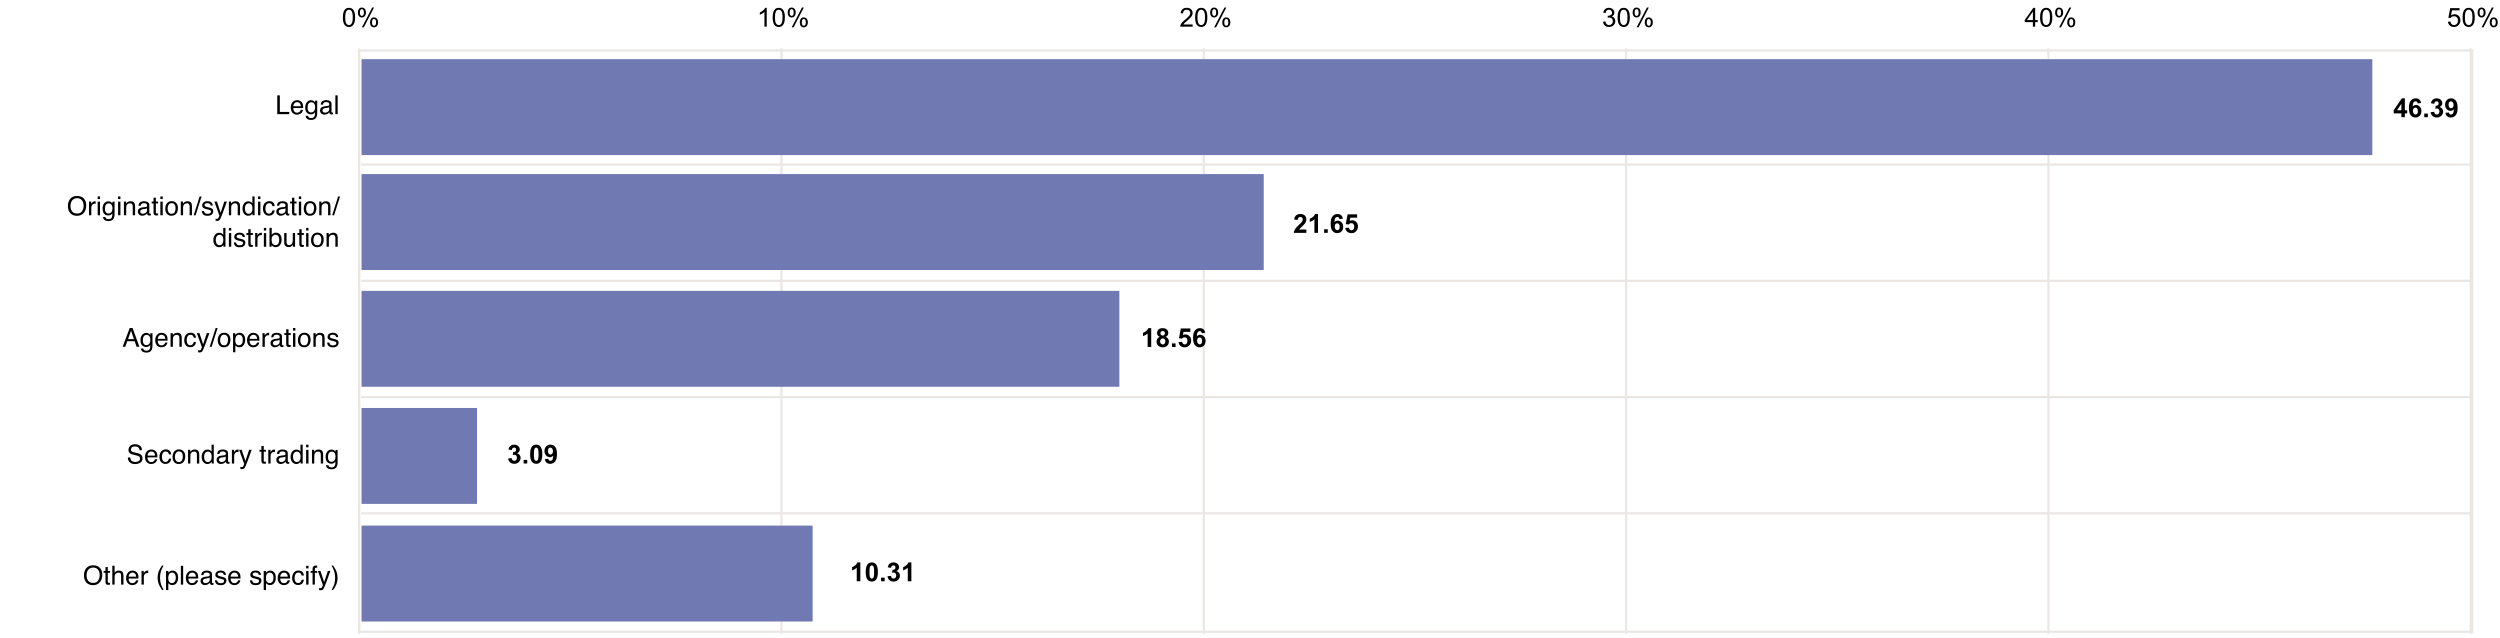 <svg enable-background="new 0 0 1144 292" viewBox="0 0 1144 292" xmlns="http://www.w3.org/2000/svg"><g fill="none" stroke="#eae6e4" stroke-miterlimit="10"><path d="m164.315 23.102h967v266h-967z"/><path d="m357.589 22.102v268"/><path d="m550.847 22.102v268"/><path d="m744.106 22.102v268"/><path d="m937.365 22.102v268"/><path d="m1130.624 22.102v268"/><path d="m164.33 22.102v268"/><path d="m165.315 75.302h965"/><path d="m165.315 128.502h965"/><path d="m165.315 181.702h965"/><path d="m165.315 234.902h965"/></g><path d="m165.436 186.692h52.84v43.886h-52.84z" fill="#7079b1"/><path d="m165.436 240.514h206.419v43.886h-206.419z" fill="#7079b1"/><path d="m165.436 133.101h346.784v43.886h-346.784z" fill="#7079b1"/><path d="m165.436 27.077h920.141v43.886h-920.141z" fill="#7079b1"/><path d="m165.436 79.663h412.839v43.886h-412.839z" fill="#7079b1"/><path d="m156.896 7.96c0-1.016.104-1.833.313-2.452s.52-1.097.932-1.433.931-.504 1.556-.504c.461 0 .865.093 1.213.278s.635.453.861.803.404.775.533 1.277.193 1.179.193 2.03c0 1.008-.104 1.821-.311 2.44s-.517 1.098-.929 1.436-.933.507-1.562.507c-.828 0-1.479-.297-1.951-.891-.566-.715-.85-1.879-.85-3.492zm1.084 0c0 1.41.165 2.349.495 2.815s.737.7 1.222.7.892-.234 1.222-.703.495-1.406.495-2.812c0-1.414-.165-2.354-.495-2.818s-.741-.697-1.233-.697c-.484 0-.871.205-1.16.615-.363.523-.545 1.49-.545 2.9z"/><path d="m163.769 5.669c0-.613.154-1.135.463-1.564s.756-.645 1.342-.645c.539 0 .985.192 1.339.577s.53.95.53 1.696c0 .727-.179 1.286-.536 1.679s-.798.589-1.321.589c-.52 0-.952-.193-1.298-.58s-.519-.971-.519-1.752zm1.834-1.482c-.262 0-.479.113-.653.34s-.261.643-.261 1.248c0 .551.088.938.264 1.163s.393.337.65.337c.266 0 .485-.113.659-.34s.261-.641.261-1.242c0-.555-.088-.944-.264-1.169s-.395-.337-.656-.337zm.006 8.326 4.699-9.053h.855l-4.682 9.053zm3.715-2.332c0-.617.154-1.14.463-1.567s.758-.642 1.348-.642c.539 0 .985.192 1.339.577s.53.95.53 1.696c0 .727-.179 1.286-.536 1.679s-.8.589-1.327.589c-.52 0-.952-.194-1.298-.583s-.519-.972-.519-1.749zm1.84-1.482c-.266 0-.485.113-.659.34s-.261.643-.261 1.248c0 .547.088.934.264 1.16s.393.34.65.34c.27 0 .491-.113.665-.34s.261-.641.261-1.242c0-.555-.088-.944-.264-1.169s-.395-.337-.656-.337z"/><path d="m350.857 12.196h-1.055v-6.721c-.254.242-.587.484-.999.727s-.782.424-1.11.545v-1.02c.59-.277 1.105-.613 1.547-1.008s.754-.777.938-1.148h.68z"/><path d="m353.559 7.96c0-1.016.104-1.833.313-2.452s.52-1.097.932-1.433.931-.504 1.556-.504c.461 0 .865.093 1.213.278s.635.453.861.803.404.775.533 1.277.193 1.179.193 2.03c0 1.008-.104 1.821-.311 2.44s-.517 1.098-.929 1.436-.933.507-1.562.507c-.828 0-1.479-.297-1.951-.891-.566-.715-.85-1.879-.85-3.492zm1.084 0c0 1.41.165 2.349.495 2.815s.737.7 1.222.7.892-.234 1.222-.703.495-1.406.495-2.812c0-1.414-.165-2.354-.495-2.818s-.741-.697-1.233-.697c-.484 0-.871.205-1.16.615-.363.523-.545 1.49-.545 2.9z"/><path d="m360.432 5.669c0-.613.154-1.135.463-1.564s.756-.645 1.342-.645c.539 0 .985.192 1.339.577s.53.95.53 1.696c0 .727-.179 1.286-.536 1.679s-.798.589-1.321.589c-.52 0-.952-.193-1.298-.58s-.519-.971-.519-1.752zm1.834-1.482c-.262 0-.479.113-.653.34s-.261.643-.261 1.248c0 .551.088.938.264 1.163s.393.337.65.337c.266 0 .485-.113.659-.34s.261-.641.261-1.242c0-.555-.088-.944-.264-1.169s-.395-.337-.656-.337zm.006 8.326 4.699-9.053h.855l-4.682 9.053zm3.715-2.332c0-.617.154-1.14.463-1.567s.758-.642 1.348-.642c.539 0 .985.192 1.339.577s.53.95.53 1.696c0 .727-.179 1.286-.536 1.679s-.8.589-1.327.589c-.52 0-.952-.194-1.298-.583s-.519-.972-.519-1.749zm1.84-1.482c-.266 0-.485.113-.659.34s-.261.643-.261 1.248c0 .547.088.934.264 1.16s.393.34.65.34c.27 0 .491-.113.665-.34s.261-.641.261-1.242c0-.555-.088-.944-.264-1.169s-.395-.337-.656-.337z"/><path d="m545.754 11.183v1.014h-5.678c-.008-.254.033-.498.123-.732.145-.387.376-.768.694-1.143s.778-.809 1.38-1.301c.934-.766 1.564-1.372 1.893-1.819s.492-.87.492-1.269c0-.418-.149-.771-.448-1.058s-.688-.431-1.169-.431c-.508 0-.914.152-1.219.457s-.459.727-.463 1.266l-1.084-.111c.074-.809.354-1.425.838-1.849s1.135-.636 1.951-.636c.824 0 1.477.229 1.957.686s.721 1.023.721 1.699c0 .344-.07.682-.211 1.014s-.374.682-.7 1.049-.868.871-1.626 1.512c-.633.531-1.039.892-1.219 1.081s-.328.38-.445.571h4.213z"/><path d="m546.885 7.96c0-1.016.104-1.833.313-2.452s.52-1.097.932-1.433.931-.504 1.556-.504c.461 0 .865.093 1.213.278s.635.453.861.803.404.775.533 1.277.193 1.179.193 2.03c0 1.008-.104 1.821-.311 2.44s-.517 1.098-.929 1.436-.933.507-1.562.507c-.828 0-1.479-.297-1.951-.891-.566-.715-.85-1.879-.85-3.492zm1.084 0c0 1.41.165 2.349.495 2.815s.737.7 1.222.7.892-.234 1.222-.703.495-1.406.495-2.812c0-1.414-.165-2.354-.495-2.818s-.741-.697-1.233-.697c-.484 0-.871.205-1.16.615-.363.523-.545 1.49-.545 2.9z"/><path d="m553.758 5.669c0-.613.154-1.135.463-1.564.309-.43.756-.645 1.342-.645.539 0 .985.192 1.339.577s.53.95.53 1.696c0 .727-.179 1.286-.536 1.679s-.798.589-1.321.589c-.52 0-.952-.193-1.298-.58-.346-.387-.519-.971-.519-1.752zm1.834-1.482c-.262 0-.479.113-.653.34s-.261.643-.261 1.248c0 .551.088.938.264 1.163s.393.337.65.337c.266 0 .485-.113.659-.34s.261-.641.261-1.242c0-.555-.088-.944-.264-1.169s-.395-.337-.656-.337zm.006 8.326 4.699-9.053h.855l-4.682 9.053zm3.715-2.332c0-.617.154-1.14.463-1.567s.758-.642 1.348-.642c.539 0 .985.192 1.339.577s.53.95.53 1.696c0 .727-.179 1.286-.536 1.679s-.8.589-1.327.589c-.52 0-.952-.194-1.298-.583s-.519-.972-.519-1.749zm1.84-1.482c-.266 0-.485.113-.659.34s-.261.643-.261 1.248c0 .547.088.934.264 1.16s.393.34.65.34c.27 0 .491-.113.665-.34s.261-.641.261-1.242c0-.555-.088-.944-.264-1.169s-.395-.337-.656-.337z"/><path d="m733.543 9.929 1.055-.141c.121.598.327 1.028.618 1.292s.646.396 1.063.396c.496 0 .915-.172 1.257-.516s.513-.77.513-1.277c0-.484-.158-.884-.475-1.198s-.719-.472-1.207-.472c-.199 0-.447.039-.744.117l.117-.926c.07.008.127.012.17.012.449 0 .854-.117 1.213-.352s.539-.596.539-1.084c0-.387-.131-.707-.393-.961s-.6-.381-1.014-.381c-.41 0-.752.129-1.025.387s-.449.645-.527 1.16l-1.055-.188c.129-.707.422-1.255.879-1.644s1.025-.583 1.705-.583c.469 0 .9.101 1.295.302s.696.476.905.823.313.717.313 1.107c0 .371-.1.709-.299 1.014s-.494.547-.885.727c.508.117.902.36 1.184.729s.422.831.422 1.386c0 .75-.273 1.386-.82 1.907s-1.238.782-2.074.782c-.754 0-1.38-.225-1.878-.674s-.782-1.031-.853-1.746z"/><path d="m740.211 7.96c0-1.016.104-1.833.313-2.452s.52-1.097.932-1.433.931-.504 1.556-.504c.461 0 .865.093 1.213.278s.635.453.861.803.404.775.533 1.277.193 1.179.193 2.03c0 1.008-.104 1.821-.311 2.44s-.517 1.098-.929 1.436-.933.507-1.562.507c-.828 0-1.479-.297-1.951-.891-.566-.715-.85-1.879-.85-3.492zm1.084 0c0 1.41.165 2.349.495 2.815s.737.7 1.222.7.892-.234 1.222-.703.495-1.406.495-2.812c0-1.414-.165-2.354-.495-2.818s-.741-.697-1.233-.697c-.484 0-.871.205-1.16.615-.363.523-.545 1.49-.545 2.9z"/><path d="m747.084 5.669c0-.613.154-1.135.463-1.564s.756-.645 1.342-.645c.539 0 .985.192 1.339.577s.53.95.53 1.696c0 .727-.179 1.286-.536 1.679s-.798.589-1.321.589c-.52 0-.952-.193-1.298-.58s-.519-.971-.519-1.752zm1.834-1.482c-.262 0-.479.113-.653.34s-.261.643-.261 1.248c0 .551.088.938.264 1.163s.393.337.65.337c.266 0 .485-.113.659-.34s.261-.641.261-1.242c0-.555-.088-.944-.264-1.169s-.395-.337-.656-.337zm.006 8.326 4.699-9.053h.855l-4.682 9.053zm3.715-2.332c0-.617.154-1.14.463-1.567s.758-.642 1.348-.642c.539 0 .985.192 1.339.577s.53.95.53 1.696c0 .727-.179 1.286-.536 1.679s-.8.589-1.327.589c-.52 0-.952-.194-1.298-.583s-.519-.972-.519-1.749zm1.84-1.482c-.266 0-.485.113-.659.34s-.261.643-.261 1.248c0 .547.088.934.264 1.16s.393.34.65.34c.27 0 .491-.113.665-.34s.261-.641.261-1.242c0-.555-.088-.944-.264-1.169s-.395-.337-.656-.337z"/><path d="m930.245 12.196v-2.057h-3.727v-.967l3.92-5.566h.861v5.566h1.16v.967h-1.16v2.057zm0-3.023v-3.873l-2.689 3.873z"/><path d="m933.538 7.96c0-1.016.104-1.833.313-2.452s.52-1.097.932-1.433.931-.504 1.556-.504c.461 0 .865.093 1.213.278s.635.453.861.803.404.775.533 1.277.193 1.179.193 2.03c0 1.008-.104 1.821-.311 2.44s-.517 1.098-.929 1.436-.933.507-1.562.507c-.828 0-1.479-.297-1.951-.891-.566-.715-.85-1.879-.85-3.492zm1.084 0c0 1.41.165 2.349.495 2.815s.737.7 1.222.7.892-.234 1.222-.703.495-1.406.495-2.812c0-1.414-.165-2.354-.495-2.818s-.741-.697-1.233-.697c-.484 0-.871.205-1.16.615-.363.523-.545 1.49-.545 2.9z"/><path d="m940.411 5.669c0-.613.154-1.135.463-1.564s.756-.645 1.342-.645c.539 0 .985.192 1.339.577s.53.95.53 1.696c0 .727-.179 1.286-.536 1.679s-.798.589-1.321.589c-.52 0-.952-.193-1.298-.58s-.519-.971-.519-1.752zm1.834-1.482c-.262 0-.479.113-.653.34s-.261.643-.261 1.248c0 .551.088.938.264 1.163s.393.337.65.337c.266 0 .485-.113.659-.34s.261-.641.261-1.242c0-.555-.088-.944-.264-1.169s-.395-.337-.656-.337zm.006 8.326 4.699-9.053h.855l-4.682 9.053zm3.715-2.332c0-.617.154-1.14.463-1.567s.758-.642 1.348-.642c.539 0 .985.192 1.339.577s.53.95.53 1.696c0 .727-.179 1.286-.536 1.679s-.8.589-1.327.589c-.52 0-.952-.194-1.298-.583s-.519-.972-.519-1.749zm1.84-1.482c-.266 0-.485.113-.659.34s-.261.643-.261 1.248c0 .547.088.934.264 1.16s.393.34.65.34c.27 0 .491-.113.665-.34s.261-.641.261-1.242c0-.555-.088-.944-.264-1.169s-.395-.337-.656-.337z"/><path d="m1120.189 9.946 1.107-.094c.082.539.272.944.571 1.216s.659.407 1.081.407c.508 0 .938-.191 1.289-.574s.527-.891.527-1.523c0-.602-.169-1.076-.507-1.424s-.78-.521-1.327-.521c-.34 0-.646.077-.92.231s-.488.354-.645.601l-.99-.129.832-4.412h4.271v1.008h-3.428l-.463 2.309c.516-.359 1.057-.539 1.623-.539.75 0 1.383.26 1.898.779s.773 1.188.773 2.004c0 .777-.227 1.449-.68 2.016-.551.695-1.303 1.043-2.256 1.043-.781 0-1.419-.219-1.913-.656s-.776-1.018-.847-1.74z"/><path d="m1126.863 7.96c0-1.016.104-1.833.313-2.452s.52-1.097.932-1.433.931-.504 1.556-.504c.461 0 .865.093 1.213.278s.635.453.861.803.404.775.533 1.277.193 1.179.193 2.03c0 1.008-.104 1.821-.311 2.44s-.517 1.098-.929 1.436-.933.507-1.562.507c-.828 0-1.479-.297-1.951-.891-.566-.715-.85-1.879-.85-3.492zm1.084 0c0 1.41.165 2.349.495 2.815s.737.7 1.222.7.892-.234 1.222-.703.495-1.406.495-2.812c0-1.414-.165-2.354-.495-2.818s-.741-.697-1.233-.697c-.484 0-.871.205-1.16.615-.363.523-.545 1.49-.545 2.9z"/><path d="m1133.736 5.669c0-.613.154-1.135.463-1.564s.756-.645 1.342-.645c.539 0 .985.192 1.339.577s.53.95.53 1.696c0 .727-.179 1.286-.536 1.679s-.798.589-1.321.589c-.52 0-.952-.193-1.298-.58s-.519-.971-.519-1.752zm1.834-1.482c-.262 0-.479.113-.653.34s-.261.643-.261 1.248c0 .551.088.938.264 1.163s.393.337.65.337c.266 0 .485-.113.659-.34s.261-.641.261-1.242c0-.555-.088-.944-.264-1.169s-.395-.337-.656-.337zm.006 8.326 4.699-9.053h.855l-4.682 9.053zm3.715-2.332c0-.617.154-1.14.463-1.567s.758-.642 1.348-.642c.539 0 .985.192 1.339.577s.53.95.53 1.696c0 .727-.179 1.286-.536 1.679s-.8.589-1.327.589c-.52 0-.952-.194-1.298-.583s-.519-.972-.519-1.749zm1.84-1.482c-.266 0-.485.113-.659.34s-.261.643-.261 1.248c0 .547.088.934.264 1.16s.393.34.65.34c.27 0 .491-.113.665-.34s.261-.641.261-1.242c0-.555-.088-.944-.264-1.169s-.395-.337-.656-.337z"/><path d="m232.529 209.812 1.594-.193c.051.406.188.717.41.932s.492.322.809.322c.34 0 .626-.129.858-.387s.349-.605.349-1.043c0-.414-.111-.742-.334-.984s-.494-.363-.814-.363c-.211 0-.463.041-.756.123l.182-1.342c.445.012.785-.085 1.02-.29s.352-.478.352-.817c0-.289-.086-.52-.258-.691s-.4-.258-.686-.258c-.281 0-.521.098-.721.293s-.32.48-.363.855l-1.518-.258c.105-.52.265-.935.478-1.245s.51-.555.891-.732.808-.267 1.28-.267c.809 0 1.457.258 1.945.773.402.422.604.898.604 1.43 0 .754-.412 1.355-1.236 1.805.492.105.886.342 1.181.709s.442.811.442 1.33c0 .754-.275 1.396-.826 1.928s-1.236.797-2.057.797c-.777 0-1.422-.224-1.934-.671s-.809-1.032-.891-1.755z"/><path d="m239.613 212.092v-1.646h1.646v1.646z"/><path d="m245.379 203.467c.832 0 1.482.297 1.951.891.559.703.838 1.869.838 3.498 0 1.625-.281 2.793-.844 3.504-.465.586-1.113.879-1.945.879-.836 0-1.51-.321-2.021-.964s-.768-1.788-.768-3.437c0-1.617.281-2.781.844-3.492.465-.586 1.113-.879 1.945-.879zm0 1.365c-.199 0-.377.063-.533.19s-.277.354-.363.683c-.113.426-.17 1.143-.17 2.15s.051 1.7.152 2.077.229.628.384.753.331.188.53.188.377-.063.533-.19.277-.354.363-.683c.113-.422.17-1.137.17-2.145s-.051-1.7-.152-2.077-.229-.629-.384-.756-.331-.19-.53-.19z"/><path d="m249.305 210.105 1.594-.176c.039.324.141.564.305.721s.381.234.65.234c.34 0 .629-.156.867-.469s.391-.961.457-1.945c-.414.48-.932.721-1.553.721-.676 0-1.259-.261-1.749-.782s-.735-1.2-.735-2.036c0-.871.259-1.573.776-2.106s1.177-.8 1.978-.8c.871 0 1.586.337 2.145 1.011s.838 1.782.838 3.325c0 1.57-.291 2.703-.873 3.398s-1.34 1.043-2.273 1.043c-.672 0-1.215-.179-1.629-.536s-.68-.892-.797-1.603zm3.727-3.598c0-.531-.122-.943-.366-1.236s-.526-.439-.847-.439c-.305 0-.558.12-.759.36s-.302.634-.302 1.181c0 .555.109.962.328 1.222s.492.39.82.39c.316 0 .583-.125.8-.375s.325-.617.325-1.102z"/><path d="m393.691 265.983h-1.646v-6.205c-.602.562-1.311.979-2.127 1.248v-1.494c.43-.141.896-.407 1.4-.8s.85-.851 1.037-1.374h1.336z"/><path d="m398.935 257.358c.832 0 1.482.297 1.951.891.559.703.838 1.869.838 3.498 0 1.625-.281 2.793-.844 3.504-.465.586-1.113.879-1.945.879-.836 0-1.51-.321-2.021-.964s-.768-1.788-.768-3.437c0-1.617.281-2.781.844-3.492.465-.586 1.113-.879 1.945-.879zm0 1.365c-.199 0-.377.063-.533.19s-.277.354-.363.683c-.113.426-.17 1.143-.17 2.15s.051 1.7.152 2.077.229.628.384.753.331.188.53.188.377-.063.533-.19.277-.354.363-.683c.113-.422.17-1.137.17-2.145s-.051-1.7-.152-2.077-.229-.629-.384-.756-.331-.19-.53-.19z"/><path d="m403.177 265.983v-1.646h1.646v1.646z"/><path d="m406.101 263.704 1.594-.193c.051.406.188.717.41.932s.492.322.809.322c.34 0 .626-.129.858-.387s.349-.605.349-1.043c0-.414-.111-.742-.334-.984s-.494-.363-.814-.363c-.211 0-.463.041-.756.123l.182-1.342c.445.012.785-.085 1.02-.29s.352-.478.352-.817c0-.289-.086-.52-.258-.691s-.4-.258-.686-.258c-.281 0-.521.098-.721.293s-.32.48-.363.855l-1.518-.258c.105-.52.265-.935.478-1.245s.51-.555.891-.732.808-.267 1.28-.267c.809 0 1.457.258 1.945.773.402.422.604.898.604 1.43 0 .754-.412 1.355-1.236 1.805.492.105.886.342 1.181.709s.442.811.442 1.33c0 .754-.275 1.396-.826 1.928s-1.236.797-2.057.797c-.777 0-1.422-.224-1.934-.671s-.809-1.032-.891-1.755z"/><path d="m417.046 265.983h-1.646v-6.205c-.602.562-1.311.979-2.127 1.248v-1.494c.43-.141.896-.407 1.4-.8s.85-.851 1.037-1.374h1.336z"/><path d="m526.801 158.787h-1.646v-6.205c-.602.562-1.311.979-2.127 1.248v-1.494c.43-.141.896-.407 1.4-.8s.85-.851 1.037-1.374h1.336z"/><path d="m530.674 154.152c-.426-.18-.735-.427-.929-.741s-.29-.659-.29-1.034c0-.641.224-1.17.671-1.588s1.083-.627 1.907-.627c.816 0 1.45.209 1.901.627s.677.947.677 1.588c0 .398-.104.753-.311 1.063s-.498.548-.873.712c.477.191.839.471 1.087.838s.372.791.372 1.271c0 .793-.253 1.438-.759 1.934s-1.179.744-2.019.744c-.781 0-1.432-.205-1.951-.615-.613-.484-.92-1.148-.92-1.992 0-.465.115-.892.346-1.28s.594-.688 1.09-.899zm.188 2.021c0 .453.116.807.349 1.061s.522.381.87.381c.34 0 .621-.122.844-.366s.334-.597.334-1.058c0-.402-.113-.726-.34-.97s-.514-.366-.861-.366c-.402 0-.702.139-.899.416s-.296.578-.296.902zm.152-3.68c0 .328.093.584.278.768s.433.275.741.275c.312 0 .562-.093.75-.278s.281-.442.281-.771c0-.309-.093-.556-.278-.741s-.431-.278-.735-.278c-.316 0-.568.094-.756.281s-.281.436-.281.744z"/><path d="m536.287 158.787v-1.646h1.646v1.646z"/><path d="m539.293 156.578 1.641-.17c.047.371.186.665.416.882s.496.325.797.325c.344 0 .635-.14.873-.419s.357-.7.357-1.263c0-.527-.118-.923-.354-1.187s-.544-.396-.923-.396c-.473 0-.896.209-1.271.627l-1.336-.193.844-4.471h4.354v1.541h-3.105l-.258 1.459c.367-.184.742-.275 1.125-.275.73 0 1.35.266 1.857.797s.762 1.221.762 2.068c0 .707-.205 1.338-.615 1.893-.559.758-1.334 1.137-2.326 1.137-.793 0-1.439-.213-1.939-.639s-.799-.998-.896-1.717z"/><path d="m551.521 152.301-1.594.176c-.039-.328-.141-.57-.305-.727s-.377-.234-.639-.234c-.348 0-.642.156-.882.469s-.392.963-.454 1.951c.41-.484.92-.727 1.529-.727.688 0 1.276.262 1.767.785s.735 1.199.735 2.027c0 .879-.258 1.584-.773 2.115s-1.178.797-1.986.797c-.867 0-1.58-.337-2.139-1.011s-.838-1.778-.838-3.313c0-1.574.291-2.709.873-3.404s1.338-1.043 2.268-1.043c.652 0 1.192.183 1.62.548s.7.896.817 1.591zm-3.732 3.592c0 .535.123.948.369 1.239s.527.437.844.437c.305 0 .559-.119.762-.357s.305-.629.305-1.172c0-.559-.109-.968-.328-1.228s-.492-.39-.82-.39c-.316 0-.584.124-.803.372s-.328.614-.328 1.099z"/><path d="m1098.867 53.625v-1.729h-3.516v-1.441l3.727-5.455h1.383v5.449h1.066v1.447h-1.066v1.729zm0-3.176v-2.936l-1.975 2.936z"/><path d="m1107.89 47.139-1.594.176c-.039-.328-.141-.57-.305-.727s-.377-.234-.639-.234c-.348 0-.642.156-.882.469s-.392.963-.454 1.951c.41-.484.92-.727 1.529-.727.688 0 1.276.262 1.767.785s.735 1.199.735 2.027c0 .879-.258 1.584-.773 2.115s-1.178.797-1.986.797c-.867 0-1.58-.337-2.139-1.011s-.838-1.778-.838-3.313c0-1.574.291-2.709.873-3.404s1.338-1.043 2.268-1.043c.652 0 1.192.183 1.62.548s.7.896.817 1.591zm-3.732 3.592c0 .535.123.948.369 1.239s.527.437.844.437c.305 0 .559-.119.762-.357s.305-.629.305-1.172c0-.559-.109-.968-.328-1.228s-.492-.39-.82-.39c-.316 0-.584.124-.803.372s-.328.614-.328 1.099z"/><path d="m1109.337 53.625v-1.646h1.646v1.646z"/><path d="m1112.261 51.346 1.594-.193c.051.406.188.717.41.932s.492.322.809.322c.34 0 .626-.129.858-.387s.349-.605.349-1.043c0-.414-.111-.742-.334-.984s-.494-.363-.814-.363c-.211 0-.463.041-.756.123l.182-1.342c.445.012.785-.085 1.02-.29s.352-.478.352-.817c0-.289-.086-.52-.258-.691s-.4-.258-.686-.258c-.281 0-.521.098-.721.293s-.32.48-.363.855l-1.518-.258c.105-.52.265-.935.478-1.245s.51-.555.891-.732.808-.267 1.28-.267c.809 0 1.457.258 1.945.773.402.422.604.898.604 1.43 0 .754-.412 1.355-1.236 1.805.492.105.886.342 1.181.709s.442.811.442 1.33c0 .754-.275 1.396-.826 1.928s-1.236.797-2.057.797c-.777 0-1.422-.224-1.934-.671s-.809-1.032-.891-1.755z"/><path d="m1119.029 51.639 1.594-.176c.039.324.141.564.305.721s.381.234.65.234c.34 0 .629-.156.867-.469s.391-.961.457-1.945c-.414.48-.932.721-1.553.721-.676 0-1.259-.261-1.749-.782s-.735-1.2-.735-2.036c0-.871.259-1.573.776-2.106s1.177-.8 1.978-.8c.871 0 1.586.337 2.145 1.011s.838 1.782.838 3.325c0 1.57-.291 2.703-.873 3.398s-1.34 1.043-2.273 1.043c-.672 0-1.215-.179-1.629-.536s-.68-.892-.797-1.603zm3.727-3.598c0-.531-.122-.943-.366-1.236s-.526-.439-.847-.439c-.305 0-.558.12-.759.36s-.302.634-.302 1.181c0 .555.109.962.328 1.222s.492.39.82.39c.316 0 .583-.125.8-.375s.325-.617.325-1.102z"/><path d="m597.794 105.021v1.529h-5.771c.062-.578.25-1.126.562-1.644s.93-1.204 1.852-2.06c.742-.691 1.197-1.16 1.365-1.406.227-.34.34-.676.34-1.008 0-.367-.099-.649-.296-.847s-.47-.296-.817-.296c-.344 0-.617.104-.82.311s-.32.551-.352 1.031l-1.641-.164c.098-.906.404-1.557.92-1.951s1.16-.592 1.934-.592c.848 0 1.514.229 1.998.686s.727 1.025.727 1.705c0 .387-.069.755-.208 1.104s-.358.716-.659 1.099c-.199.254-.559.619-1.078 1.096s-.849.793-.987.949-.251.309-.337.457z"/><path d="m603.121 106.55h-1.646v-6.205c-.602.562-1.311.979-2.127 1.248v-1.494c.43-.141.896-.407 1.4-.8s.85-.851 1.037-1.374h1.336z"/><path d="m605.933 106.55v-1.646h1.646v1.646z"/><path d="m614.494 100.063-1.594.176c-.039-.328-.141-.57-.305-.727s-.377-.234-.639-.234c-.348 0-.642.156-.882.469s-.392.963-.454 1.951c.41-.484.92-.727 1.529-.727.688 0 1.276.262 1.767.785s.735 1.199.735 2.027c0 .879-.258 1.584-.773 2.115s-1.178.797-1.986.797c-.867 0-1.58-.337-2.139-1.011s-.838-1.778-.838-3.313c0-1.574.291-2.709.873-3.404s1.338-1.043 2.268-1.043c.652 0 1.192.183 1.62.548s.7.896.817 1.591zm-3.732 3.592c0 .535.123.948.369 1.239s.527.437.844.437c.305 0 .559-.119.762-.357s.305-.629.305-1.172c0-.559-.109-.968-.328-1.228s-.492-.39-.82-.39c-.316 0-.584.124-.803.372s-.328.614-.328 1.099z"/><path d="m615.613 104.341 1.641-.17c.047.371.186.665.416.882s.496.325.797.325c.344 0 .635-.14.873-.419s.357-.7.357-1.263c0-.527-.118-.923-.354-1.187s-.544-.396-.923-.396c-.473 0-.896.209-1.271.627l-1.336-.193.844-4.471h4.354v1.541h-3.105l-.258 1.459c.367-.184.742-.275 1.125-.275.73 0 1.35.266 1.857.797s.762 1.221.762 2.068c0 .707-.205 1.338-.615 1.893-.559.758-1.334 1.137-2.326 1.137-.793 0-1.439-.213-1.939-.639s-.799-.998-.896-1.717z"/><path d="m126.88 43.635h1.166v7.582h4.318v1.025h-5.484v-8.607z"/><path d="m137.289 46.14c.416.209.732.479.949.812.21.316.35.686.419 1.107.062.289.093.75.093 1.383h-4.564c.02.639.168 1.151.448 1.537.279.386.711.579 1.296.579.546 0 .982-.183 1.308-.547.182-.212.311-.457.387-.736h1.037c-.027.23-.118.487-.272.771s-.327.515-.517.694c-.318.312-.711.523-1.18.633-.252.062-.537.094-.855.094-.776 0-1.434-.284-1.974-.853-.54-.568-.81-1.364-.81-2.388 0-1.008.271-1.826.815-2.455.543-.629 1.254-.943 2.131-.943.442 0.0.872.104 1.287.313zm.378 2.464c-.042-.457-.142-.822-.296-1.096-.287-.508-.765-.762-1.435-.762-.48 0-.883.175-1.208.524s-.498.794-.517 1.333z"/><path d="m143.576 46.219c.198.137.401.336.607.598v-.791h.973v5.707c0 .797-.117 1.426-.351 1.887-.436.852-1.259 1.277-2.47 1.277-.674 0-1.24-.151-1.7-.454s-.716-.776-.771-1.421h1.072c.05.281.151.498.303.65.237.234.61.352 1.119.352.804 0 1.331-.285 1.579-.855.148-.336.216-.936.204-1.799-.21.32-.463.559-.759.715-.295.156-.687.234-1.173.234-.677 0-1.27-.241-1.777-.724s-.762-1.28-.762-2.394c0-1.051.256-1.871.768-2.461s1.129-.885 1.853-.885c.49-0.0.918.121 1.284.363zm.129 1.131c-.319-.375-.725-.562-1.218-.562-.739 0-1.244.348-1.516 1.043-.144.371-.216.857-.216 1.459 0 .707.143 1.245.429 1.614.285.369.669.554 1.151.554.753 0 1.284-.342 1.591-1.025.171-.387.256-.838.256-1.354-0-.777-.159-1.354-.478-1.729z"/><path d="m150.124 48.445c.242-.031.404-.132.486-.304.047-.094.07-.229.07-.406 0-.361-.128-.623-.383-.785-.255-.163-.621-.244-1.097-.244-.55 0-.939.149-1.169.447-.129.165-.212.411-.251.736h-.984c.02-.775.27-1.315.752-1.619.482-.304 1.041-.456 1.677-.456.737 0 1.336.141 1.797.422.457.281.685.719.685 1.312v3.616c0 .109.022.197.067.263.045.066.14.1.284.1.047 0 .1-.003.158-.009s.121-.015.188-.026v.779c-.164.047-.289.076-.375.088s-.203.018-.352.018c-.363 0-.627-.129-.791-.387-.086-.137-.146-.33-.182-.58-.215.281-.523.525-.926.732s-.846.311-1.33.311c-.582 0-1.058-.177-1.427-.53s-.554-.795-.554-1.325c0-.582.182-1.032.545-1.352s.84-.517 1.43-.591zm-2.221 2.849c.223.176.486.263.791.263.371 0 .73-.086 1.078-.257.586-.285.879-.751.879-1.398v-.848c-.129.083-.294.151-.497.206-.203.055-.401.094-.597.117l-.637.082c-.382.051-.669.13-.862.24-.326.183-.489.476-.489.877 0.0.304.111.543.334.719z"/><path d="m153.464 43.635h1.055v8.607h-1.055z"/><path d="m38.597 91.129c.57.762.855 1.736.855 2.924 0 1.285-.326 2.354-.979 3.205-.766 1-1.857 1.5-3.275 1.5-1.324 0-2.365-.438-3.123-1.312-.676-.844-1.014-1.91-1.014-3.199 0-1.164.289-2.16.867-2.988.742-1.062 1.84-1.594 3.293-1.594 1.52 0 2.645.488 3.375 1.465zm-1.028 5.486c.459-.737.688-1.584.688-2.542 0-1.013-.265-1.828-.794-2.445s-1.253-.927-2.171-.927c-.891 0-1.617.306-2.18.918s-.844 1.514-.844 2.706c0 .954.241 1.758.724 2.413.482.655 1.265.982 2.347.982 1.027-0 1.771-.368 2.229-1.105z"/><path d="m40.729 92.231h1.002v1.084c.082-.211.283-.468.604-.771s.689-.454 1.107-.454c.02 0 .053.002.1.006s.127.012.24.023v1.113c-.062-.012-.12-.02-.173-.023s-.11-.006-.173-.006c-.531 0-.939.171-1.225.513s-.428.735-.428 1.181v3.609h-1.055v-6.275z"/><path d="m44.696 89.899h1.072v1.195h-1.072zm0 2.361h1.072v6.246h-1.072z"/><path d="m50.851 92.483c.198.137.401.336.607.598v-.791h.973v5.707c0 .797-.117 1.426-.351 1.887-.436.852-1.259 1.277-2.47 1.277-.674 0-1.24-.151-1.7-.454s-.716-.776-.771-1.421h1.072c.05.281.151.498.303.65.237.234.61.352 1.119.352.804 0 1.331-.285 1.579-.855.148-.336.216-.936.204-1.799-.21.32-.463.559-.759.715-.295.156-.687.234-1.173.234-.677 0-1.27-.241-1.777-.724s-.762-1.28-.762-2.394c0-1.051.256-1.871.768-2.461s1.129-.885 1.853-.885c.49-0.0.918.121 1.284.363zm.129 1.131c-.319-.375-.725-.562-1.218-.562-.739 0-1.244.348-1.516 1.043-.144.371-.216.857-.216 1.459 0 .707.143 1.245.429 1.614.285.369.669.554 1.151.554.753 0 1.284-.342 1.591-1.025.171-.387.256-.838.256-1.354-0-.777-.159-1.354-.478-1.729z"/><path d="m54.036 89.899h1.072v1.195h-1.072zm0 2.361h1.072v6.246h-1.072z"/><path d="m56.702 92.231h1.002v.891c.297-.367.611-.631.943-.791s.701-.24 1.107-.24c.891 0 1.492.311 1.805.932.172.34.258.826.258 1.459v4.025h-1.072v-3.955c0-.383-.057-.691-.17-.926-.188-.391-.527-.586-1.02-.586-.25 0-.455.025-.615.076-.289.086-.543.258-.762.516-.176.207-.29.421-.343.642s-.079.536-.079.946v3.287h-1.055z"/><path d="m66.739 94.708c.242-.031.404-.132.486-.304.047-.094.07-.229.07-.406 0-.361-.128-.623-.383-.785-.255-.163-.621-.244-1.097-.244-.55 0-.939.149-1.169.447-.129.165-.212.411-.251.736h-.984c.02-.775.27-1.315.752-1.619.482-.304 1.041-.456 1.677-.456.737 0 1.336.141 1.797.422.457.281.685.719.685 1.312v3.616c0 .109.022.197.067.263.045.066.14.1.284.1.047 0 .1-.003.158-.009s.121-.015.188-.026v.779c-.164.047-.289.076-.375.088s-.203.018-.352.018c-.363 0-.627-.129-.791-.387-.086-.137-.146-.33-.182-.58-.215.281-.523.525-.926.732s-.846.311-1.33.311c-.582 0-1.058-.177-1.427-.53s-.554-.795-.554-1.325c0-.582.182-1.032.545-1.352s.84-.517 1.43-.591zm-2.221 2.849c.223.176.486.263.791.263.371 0 .73-.086 1.078-.257.586-.285.879-.751.879-1.398v-.848c-.129.083-.294.151-.497.206-.203.055-.401.094-.597.117l-.637.082c-.382.051-.669.13-.862.24-.326.183-.489.476-.489.877 0 .304.111.543.334.719z"/><path d="m70.261 90.479h1.066v1.752h1.002v.861h-1.002v4.096c0 .219.074.365.223.439.082.043.219.064.41.064.051 0 .105-.001.164-.004s.127-.009.205-.02v.838c-.121.035-.247.061-.378.076s-.272.023-.425.023c-.492 0-.826-.126-1.002-.378s-.264-.579-.264-.981v-4.154h-.85v-.861h.85v-1.752z"/><path d="m73.384 89.899h1.072v1.195h-1.072zm0 2.361h1.072v6.246h-1.072z"/><path d="m80.597 92.857c.555.539.832 1.331.832 2.376 0 1.011-.245 1.846-.733 2.506-.488.66-1.247.989-2.274.989-.857 0-1.538-.292-2.042-.875s-.756-1.367-.756-2.351c0-1.054.266-1.893.797-2.518.532-.624 1.245-.937 2.141-.937.803-0 1.482.27 2.037.808zm-.655 4.17c.257-.529.385-1.117.385-1.765 0-.585-.093-1.061-.278-1.428-.293-.578-.799-.866-1.518-.866-.638 0-1.101.246-1.391.737s-.435 1.085-.435 1.779c0 .667.145 1.223.435 1.668s.749.667 1.379.667c.691-0 1.166-.264 1.422-.793z"/><path d="m82.724 92.231h1.002v.891c.297-.367.611-.631.943-.791s.701-.24 1.107-.24c.891 0 1.492.311 1.805.932.172.34.258.826.258 1.459v4.025h-1.072v-3.955c0-.383-.057-.691-.17-.926-.188-.391-.527-.586-1.02-.586-.25 0-.455.025-.615.076-.289.086-.543.258-.762.516-.176.207-.29.421-.343.642s-.079.536-.079.946v3.287h-1.055z"/><path d="m91.357 89.899h.891l-2.73 8.607h-.891z"/><path d="m93.358 96.538c.032.352.122.621.269.809.271.34.742.51 1.412.51.398 0 .749-.085 1.052-.255s.455-.433.455-.788c0-.27-.121-.475-.363-.615-.155-.086-.46-.186-.917-.299l-.852-.211c-.544-.133-.945-.281-1.203-.445-.46-.285-.691-.68-.691-1.184 0-.594.217-1.074.65-1.441.433-.367 1.016-.551 1.749-.551.958 0 1.649.277 2.072.832.265.352.394.73.386 1.137h-.996c-.02-.237-.106-.453-.258-.647-.248-.275-.678-.414-1.29-.414-.408 0-.717.076-.927.228s-.315.353-.315.602c0 .272.138.49.414.654.159.097.394.183.704.257l.71.17c.772.184 1.29.361 1.552.533.41.27.615.693.615 1.271 0 .559-.215 1.041-.644 1.447-.429.406-1.083.609-1.961.609-.945 0-1.614-.212-2.008-.636s-.604-.948-.632-1.573h1.014z"/><path d="m102.654 92.231h1.166c-.148.402-.479 1.321-.99 2.755-.383 1.079-.703 1.958-.961 2.638-.609 1.601-1.038 2.576-1.288 2.928-.25.351-.679.527-1.288.527-.148 0-.263-.006-.343-.018-.08-.012-.178-.033-.295-.064v-.961c.183.051.316.082.397.094.082.012.154.018.217.018.195 0 .338-.032.43-.097.092-.064.169-.143.231-.237.019-.031.089-.191.21-.479.121-.289.208-.503.263-.643l-2.32-6.46h1.195l1.682 5.112z"/><path d="m104.731 92.231h1.002v.891c.297-.367.611-.631.943-.791s.701-.24 1.107-.24c.891 0 1.492.311 1.805.932.172.34.258.826.258 1.459v4.025h-1.072v-3.955c0-.383-.057-.691-.17-.926-.188-.391-.527-.586-1.02-.586-.25 0-.455.025-.615.076-.289.086-.543.258-.762.516-.176.207-.29.421-.343.642s-.079.536-.079.946v3.287h-1.055z"/><path d="m114.853 92.424c.187.117.399.322.636.615v-3.17h1.014v8.637h-.949v-.873c-.245.387-.535.666-.87.838-.335.172-.718.258-1.15.258-.697 0-1.3-.294-1.81-.882s-.765-1.37-.765-2.347c0-.914.232-1.706.697-2.376.465-.67 1.129-1.005 1.994-1.005.479 0 .879.102 1.202.305zm-2.354 4.705c.284.453.738.68 1.364.68.486 0 .885-.21 1.198-.63s.469-1.022.469-1.808c0-.793-.161-1.38-.484-1.761s-.721-.571-1.195-.571c-.528 0-.957.203-1.285.609-.329.406-.493 1.004-.493 1.793 0 .672.142 1.234.426 1.688z"/><path d="m118.079 89.899h1.072v1.195h-1.072zm0 2.361h1.072v6.246h-1.072z"/><path d="m124.891 92.565c.443.344.71.936.8 1.775h-1.025c-.062-.387-.205-.708-.428-.964s-.58-.384-1.072-.384c-.672 0-1.152.328-1.441.983-.188.425-.281.95-.281 1.574 0 .628.133 1.157.398 1.586s.684.644 1.254.644c.438 0 .784-.133 1.04-.4s.433-.631.53-1.094h1.025c-.117.832-.41 1.44-.879 1.825s-1.068.577-1.799.577c-.82 0-1.475-.3-1.963-.899s-.732-1.349-.732-2.247c0-1.102.268-1.959.803-2.572s1.217-.92 2.045-.92c.707 0 1.282.172 1.726.516z"/><path d="m130.108 94.708c.242-.031.404-.132.486-.304.047-.094.07-.229.07-.406 0-.361-.128-.623-.383-.785-.255-.163-.621-.244-1.097-.244-.55 0-.939.149-1.169.447-.129.165-.212.411-.251.736h-.984c.02-.775.27-1.315.752-1.619.482-.304 1.041-.456 1.677-.456.737 0 1.336.141 1.797.422.457.281.685.719.685 1.312v3.616c0 .109.022.197.067.263.045.066.14.1.284.1.047 0 .1-.003.158-.009s.121-.015.188-.026v.779c-.164.047-.289.076-.375.088s-.203.018-.352.018c-.363 0-.627-.129-.791-.387-.086-.137-.146-.33-.182-.58-.215.281-.523.525-.926.732s-.846.311-1.33.311c-.582 0-1.058-.177-1.427-.53s-.554-.795-.554-1.325c0-.582.182-1.032.545-1.352s.84-.517 1.43-.591zm-2.221 2.849c.223.176.486.263.791.263.371 0 .73-.086 1.078-.257.586-.285.879-.751.879-1.398v-.848c-.129.083-.294.151-.497.206-.203.055-.401.094-.597.117l-.637.082c-.382.051-.669.13-.862.24-.326.183-.489.476-.489.877-0.0.304.111.543.334.719z"/><path d="m133.63 90.479h1.066v1.752h1.002v.861h-1.002v4.096c0 .219.074.365.223.439.082.043.219.064.41.064.051 0 .105-.001.164-.004s.127-.009.205-.02v.838c-.121.035-.247.061-.378.076s-.272.023-.425.023c-.492 0-.826-.126-1.002-.378s-.264-.579-.264-.981v-4.154h-.85v-.861h.85v-1.752z"/><path d="m136.753 89.899h1.072v1.195h-1.072zm0 2.361h1.072v6.246h-1.072z"/><path d="m143.966 92.857c.555.539.832 1.331.832 2.376 0 1.011-.245 1.846-.733 2.506-.488.66-1.247.989-2.274.989-.857 0-1.538-.292-2.042-.875s-.756-1.367-.756-2.351c0-1.054.266-1.893.797-2.518.532-.624 1.245-.937 2.141-.937.803-0 1.482.27 2.037.808zm-.655 4.17c.257-.529.385-1.117.385-1.765 0-.585-.093-1.061-.278-1.428-.293-.578-.799-.866-1.518-.866-.638 0-1.101.246-1.391.737s-.435 1.085-.435 1.779c0 .667.145 1.223.435 1.668s.749.667 1.379.667c.691-0 1.166-.264 1.422-.793z"/><path d="m146.093 92.231h1.002v.891c.297-.367.611-.631.943-.791s.701-.24 1.107-.24c.891 0 1.492.311 1.805.932.172.34.258.826.258 1.459v4.025h-1.072v-3.955c0-.383-.057-.691-.17-.926-.188-.391-.527-.586-1.02-.586-.25 0-.455.025-.615.076-.289.086-.543.258-.762.516-.176.207-.29.421-.343.642s-.079.536-.079.946v3.287h-1.055z"/><path d="m154.727 89.899h.891l-2.73 8.607h-.891z"/><path d="m101.517 106.824c.187.117.399.322.636.615v-3.17h1.014v8.637h-.949v-.873c-.245.387-.535.666-.87.838-.335.172-.718.258-1.15.258-.697 0-1.3-.294-1.81-.882s-.765-1.37-.765-2.347c0-.914.232-1.706.697-2.376.465-.67 1.129-1.005 1.994-1.005.479-0.0.879.102 1.202.305zm-2.354 4.705c.284.453.738.68 1.364.68.486 0 .885-.21 1.198-.63s.469-1.022.469-1.808c0-.793-.161-1.38-.484-1.761s-.721-.571-1.195-.571c-.528 0-.957.203-1.285.609-.329.406-.493 1.004-.493 1.793 0 .672.142 1.234.426 1.688z"/><path d="m104.743 104.299h1.072v1.195h-1.072zm0 2.361h1.072v6.246h-1.072z"/><path d="m108.036 110.938c.032.352.122.621.269.809.271.34.742.51 1.412.51.398 0 .749-.085 1.052-.255s.455-.433.455-.788c0-.27-.121-.475-.363-.615-.155-.086-.46-.186-.917-.299l-.852-.211c-.544-.133-.945-.281-1.203-.445-.46-.285-.691-.68-.691-1.184 0-.594.217-1.074.65-1.441.433-.367 1.016-.551 1.749-.551.958 0 1.649.277 2.072.832.265.352.394.73.386 1.137h-.996c-.02-.237-.106-.453-.258-.647-.248-.275-.678-.414-1.29-.414-.408 0-.717.076-.927.228s-.315.353-.315.602c0 .272.138.49.414.654.159.097.394.183.704.257l.71.17c.772.184 1.29.361 1.552.533.41.27.615.693.615 1.271 0 .559-.215 1.041-.644 1.447-.429.406-1.083.609-1.961.609-.945 0-1.614-.212-2.008-.636s-.604-.948-.632-1.573h1.014z"/><path d="m113.62 104.879h1.066v1.752h1.002v.861h-1.002v4.096c0 .219.074.365.223.439.082.043.219.064.41.064.051 0 .105-.001.164-.004s.127-.009.205-.02v.838c-.121.035-.247.061-.378.076s-.272.023-.425.023c-.492 0-.826-.126-1.002-.378s-.264-.579-.264-.981v-4.154h-.85v-.861h.85v-1.752z"/><path d="m116.772 106.631h1.002v1.084c.082-.211.283-.468.604-.771s.689-.454 1.107-.454c.02 0 .053.002.1.006s.127.012.24.023v1.113c-.062-.012-.12-.02-.173-.023s-.11-.006-.173-.006c-.531 0-.939.171-1.225.513s-.428.735-.428 1.181v3.609h-1.055v-6.275z"/><path d="m120.739 104.299h1.072v1.195h-1.072zm0 2.361h1.072v6.246h-1.072z"/><path d="m123.317 104.27h1.025v3.123c.231-.301.508-.53.83-.688.321-.158.67-.237 1.047-.237.784 0 1.42.269 1.909.806.488.537.732 1.329.732 2.376 0 .992-.241 1.816-.724 2.473-.482.656-1.151.984-2.006.984-.478 0-.882-.115-1.211-.346-.196-.137-.406-.355-.629-.656v.803h-.973zm4.033 7.225c.284-.453.426-1.051.426-1.793 0-.66-.142-1.207-.426-1.641s-.703-.65-1.255-.65c-.482 0-.904.178-1.267.533-.363.355-.544.941-.544 1.758 0 .59.074 1.068.224 1.436.278.691.797 1.037 1.558 1.037.572 0 1-.227 1.285-.68z"/><path d="m131.134 106.631v4.166c0 .32.049.582.148.785.183.375.523.562 1.021.562.715 0 1.202-.328 1.461-.984.141-.352.211-.834.211-1.447v-3.082h1.055v6.275h-.996l.012-.926c-.134.238-.301.439-.5.604-.395.328-.874.492-1.437.492-.878 0-1.476-.299-1.794-.896-.172-.32-.259-.748-.259-1.283v-4.266z"/><path d="m136.964 104.879h1.066v1.752h1.002v.861h-1.002v4.096c0 .219.074.365.223.439.082.043.219.064.41.064.051 0 .105-.001.164-.004s.127-.009.205-.02v.838c-.121.035-.247.061-.378.076s-.272.023-.425.023c-.492 0-.826-.126-1.002-.378s-.264-.579-.264-.981v-4.154h-.85v-.861h.85v-1.752z"/><path d="m140.087 104.299h1.072v1.195h-1.072zm0 2.361h1.072v6.246h-1.072z"/><path d="m147.3 107.257c.555.539.832 1.331.832 2.376 0 1.011-.245 1.846-.733 2.506-.488.66-1.247.989-2.274.989-.857 0-1.538-.292-2.042-.875s-.756-1.367-.756-2.351c0-1.054.266-1.893.797-2.518.532-.624 1.245-.937 2.141-.937.803 0 1.482.27 2.037.808zm-.655 4.17c.257-.529.385-1.117.385-1.765 0-.585-.093-1.061-.278-1.428-.293-.578-.799-.866-1.518-.866-.638 0-1.101.246-1.391.737s-.435 1.085-.435 1.779c0 .667.145 1.223.435 1.668s.749.667 1.379.667c.691-0 1.166-.264 1.422-.793z"/><path d="m149.427 106.631h1.002v.891c.297-.367.611-.631.943-.791s.701-.24 1.107-.24c.891 0 1.492.311 1.805.932.172.34.258.826.258 1.459v4.025h-1.072v-3.955c0-.383-.057-.691-.17-.926-.188-.391-.527-.586-1.02-.586-.25 0-.455.025-.615.076-.289.086-.543.258-.762.516-.176.207-.29.421-.343.642s-.079.536-.079.946v3.287h-1.055z"/><path d="m59.608 209.33c.026.488.137.885.333 1.189.373.57 1.029.855 1.97.855.421 0 .805-.062 1.151-.188.67-.242 1.005-.676 1.005-1.301 0-.469-.142-.803-.426-1.002-.288-.195-.738-.365-1.351-.51l-1.129-.264c-.738-.172-1.26-.361-1.566-.568-.53-.359-.795-.896-.795-1.611 0-.773.26-1.408.781-1.904.521-.496 1.258-.744 2.212-.744.878 0 1.624.218 2.238.653s.921 1.132.921 2.089h-1.096c-.056-.461-.176-.814-.359-1.061-.341-.449-.919-.674-1.736-.674-.659 0-1.133.145-1.421.434-.289.289-.433.625-.433 1.008 0 .422.17.73.511.926.224.125.729.281 1.516.469l1.169.275c.564.133.999.314 1.306.545.53.402.795.986.795 1.752 0 .953-.338 1.635-1.014 2.045s-1.462.615-2.357.615c-1.044 0-1.861-.273-2.451-.82-.591-.543-.88-1.279-.869-2.209h1.096z"/><path d="m70.586 206.005c.416.209.732.479.949.812.21.316.35.686.419 1.107.062.289.093.75.093 1.383h-4.564c.02.639.168 1.151.448 1.537.279.386.711.579 1.296.579.546 0 .982-.183 1.308-.547.182-.212.311-.457.387-.736h1.037c-.027.23-.118.487-.272.771s-.327.515-.517.694c-.318.312-.711.523-1.18.633-.252.062-.537.094-.855.094-.776 0-1.434-.284-1.974-.853-.54-.568-.81-1.364-.81-2.388 0-1.008.271-1.826.815-2.455.543-.629 1.254-.943 2.131-.943.442 0 .872.104 1.287.313zm.378 2.464c-.042-.457-.142-.822-.296-1.096-.287-.508-.765-.762-1.435-.762-.48 0-.883.175-1.208.524s-.498.794-.517 1.333z"/><path d="m77.529 206.166c.443.344.71.936.8 1.775h-1.025c-.062-.387-.205-.708-.428-.964s-.58-.384-1.072-.384c-.672 0-1.152.328-1.441.983-.188.425-.281.95-.281 1.574 0 .628.133 1.157.398 1.586s.684.644 1.254.644c.438 0 .784-.133 1.04-.4s.433-.631.53-1.094h1.025c-.117.832-.41 1.44-.879 1.825s-1.068.577-1.799.577c-.82 0-1.475-.3-1.963-.899s-.732-1.349-.732-2.247c0-1.102.268-1.959.803-2.572s1.217-.92 2.045-.92c.707 0 1.282.172 1.726.516z"/><path d="m83.931 206.458c.555.539.832 1.331.832 2.376 0 1.011-.245 1.846-.733 2.506-.488.66-1.247.989-2.274.989-.857 0-1.538-.292-2.042-.875s-.756-1.367-.756-2.351c0-1.054.266-1.893.797-2.518.532-.624 1.245-.937 2.141-.937.803-0 1.482.27 2.037.808zm-.655 4.17c.257-.529.385-1.117.385-1.765 0-.585-.093-1.061-.278-1.428-.293-.578-.799-.866-1.518-.866-.638 0-1.101.246-1.391.737s-.435 1.085-.435 1.779c0 .667.145 1.223.435 1.668s.749.667 1.379.667c.691-0 1.166-.264 1.422-.793z"/><path d="m86.058 205.832h1.002v.891c.297-.367.611-.631.943-.791s.701-.24 1.107-.24c.891 0 1.492.311 1.805.932.172.34.258.826.258 1.459v4.025h-1.072v-3.955c0-.383-.057-.691-.17-.926-.188-.391-.527-.586-1.02-.586-.25 0-.455.025-.615.076-.289.086-.543.258-.762.516-.176.207-.29.421-.343.642s-.079.536-.079.946v3.287h-1.055z"/><path d="m96.179 206.025c.187.117.399.322.636.615v-3.17h1.014v8.637h-.949v-.873c-.245.387-.535.666-.87.838-.335.172-.718.258-1.15.258-.697 0-1.3-.294-1.81-.882s-.765-1.37-.765-2.347c0-.914.232-1.706.697-2.376.465-.67 1.129-1.005 1.994-1.005.479 0 .879.102 1.202.305zm-2.354 4.705c.284.453.738.68 1.364.68.486 0 .885-.21 1.198-.63s.469-1.022.469-1.808c0-.793-.161-1.38-.484-1.761s-.721-.571-1.195-.571c-.528 0-.957.203-1.285.609-.329.406-.493 1.004-.493 1.793 0 .672.142 1.234.426 1.688z"/><path d="m102.769 208.31c.242-.031.404-.132.486-.304.047-.094.07-.229.07-.406 0-.361-.128-.623-.383-.785-.255-.163-.621-.244-1.097-.244-.55 0-.939.149-1.169.447-.129.165-.212.411-.251.736h-.984c.02-.775.27-1.315.752-1.619.482-.304 1.041-.456 1.677-.456.737 0 1.336.141 1.797.422.457.281.685.719.685 1.312v3.616c0 .109.022.197.067.263.045.066.14.1.284.1.047 0 .1-.003.158-.009s.121-.015.188-.026v.779c-.164.047-.289.076-.375.088s-.203.018-.352.018c-.363 0-.627-.129-.791-.387-.086-.137-.146-.33-.182-.58-.215.281-.523.525-.926.732s-.846.311-1.33.311c-.582 0-1.058-.177-1.427-.53s-.554-.795-.554-1.325c0-.582.182-1.032.545-1.352s.84-.517 1.43-.591zm-2.221 2.849c.223.176.486.263.791.263.371 0 .73-.086 1.078-.257.586-.285.879-.751.879-1.398v-.848c-.129.083-.294.151-.497.206-.203.055-.401.094-.597.117l-.637.082c-.382.051-.669.13-.862.24-.326.183-.489.476-.489.877 0 .304.111.543.334.719z"/><path d="m106.108 205.832h1.002v1.084c.082-.211.283-.468.604-.771s.689-.454 1.107-.454c.02 0 .053.002.1.006s.127.012.24.023v1.113c-.062-.012-.12-.02-.173-.023s-.11-.006-.173-.006c-.531 0-.939.171-1.225.513s-.428.735-.428 1.181v3.609h-1.055v-6.275z"/><path d="m113.998 205.832h1.166c-.148.402-.479 1.321-.99 2.755-.383 1.079-.703 1.958-.961 2.638-.609 1.601-1.038 2.576-1.288 2.928-.25.351-.679.527-1.288.527-.148 0-.263-.006-.343-.018-.08-.012-.178-.033-.295-.064v-.961c.183.051.316.082.397.094.082.012.154.018.217.018.195 0 .338-.032.43-.097.092-.064.169-.143.231-.237.019-.031.089-.191.21-.479.121-.289.208-.503.263-.643l-2.32-6.46h1.195l1.682 5.112z"/><path d="m119.62 204.08h1.066v1.752h1.002v.861h-1.002v4.096c0 .219.074.365.223.439.082.043.219.064.41.064.051 0 .105-.001.164-.004s.127-.009.205-.02v.838c-.121.035-.247.061-.378.076s-.272.023-.425.023c-.492 0-.826-.126-1.002-.378s-.264-.579-.264-.981v-4.154h-.85v-.861h.85v-1.752z"/><path d="m122.772 205.832h1.002v1.084c.082-.211.283-.468.604-.771s.689-.454 1.107-.454c.02 0 .053.002.1.006s.127.012.24.023v1.113c-.062-.012-.12-.02-.173-.023s-.11-.006-.173-.006c-.531 0-.939.171-1.225.513s-.428.735-.428 1.181v3.609h-1.055v-6.275z"/><path d="m130.102 208.31c.242-.031.404-.132.486-.304.047-.094.07-.229.07-.406 0-.361-.128-.623-.383-.785-.255-.163-.621-.244-1.097-.244-.55 0-.939.149-1.169.447-.129.165-.212.411-.251.736h-.984c.02-.775.27-1.315.752-1.619.482-.304 1.041-.456 1.677-.456.737 0 1.336.141 1.797.422.457.281.685.719.685 1.312v3.616c0 .109.022.197.067.263.045.066.14.1.284.1.047 0 .1-.003.158-.009s.121-.015.188-.026v.779c-.164.047-.289.076-.375.088s-.203.018-.352.018c-.363 0-.627-.129-.791-.387-.086-.137-.146-.33-.182-.58-.215.281-.523.525-.926.732s-.846.311-1.33.311c-.582 0-1.058-.177-1.427-.53s-.554-.795-.554-1.325c0-.582.182-1.032.545-1.352s.84-.517 1.43-.591zm-2.221 2.849c.223.176.486.263.791.263.371 0 .73-.086 1.078-.257.586-.285.879-.751.879-1.398v-.848c-.129.083-.294.151-.497.206-.203.055-.401.094-.597.117l-.637.082c-.382.051-.669.13-.862.24-.326.183-.489.476-.489.877 0 .304.111.543.334.719z"/><path d="m136.861 206.025c.187.117.399.322.636.615v-3.17h1.014v8.637h-.949v-.873c-.245.387-.535.666-.87.838-.335.172-.718.258-1.15.258-.697 0-1.3-.294-1.81-.882s-.765-1.37-.765-2.347c0-.914.232-1.706.697-2.376.465-.67 1.129-1.005 1.994-1.005.479 0 .879.102 1.202.305zm-2.354 4.705c.284.453.738.68 1.364.68.486 0 .885-.21 1.198-.63s.469-1.022.469-1.808c0-.793-.161-1.38-.484-1.761s-.721-.571-1.195-.571c-.528 0-.957.203-1.285.609-.329.406-.493 1.004-.493 1.793-0.0.672.142 1.234.426 1.688z"/><path d="m140.087 203.5h1.072v1.195h-1.072zm0 2.361h1.072v6.246h-1.072z"/><path d="m142.753 205.832h1.002v.891c.297-.367.611-.631.943-.791s.701-.24 1.107-.24c.891 0 1.492.311 1.805.932.172.34.258.826.258 1.459v4.025h-1.072v-3.955c0-.383-.057-.691-.17-.926-.188-.391-.527-.586-1.02-.586-.25 0-.455.025-.615.076-.289.086-.543.258-.762.516-.176.207-.29.421-.343.642s-.079.536-.079.946v3.287h-1.055z"/><path d="m152.915 206.084c.198.137.401.336.607.598v-.791h.973v5.707c0 .797-.117 1.426-.351 1.887-.436.852-1.259 1.277-2.47 1.277-.674 0-1.24-.151-1.7-.454s-.716-.776-.771-1.421h1.072c.05.281.151.498.303.65.237.234.61.352 1.119.352.804 0 1.331-.285 1.579-.855.148-.336.216-.936.204-1.799-.21.32-.463.559-.759.715-.295.156-.687.234-1.173.234-.677 0-1.27-.241-1.777-.724s-.762-1.28-.762-2.394c0-1.051.256-1.871.768-2.461s1.129-.885 1.853-.885c.49-0.0.918.121 1.284.363zm.129 1.131c-.319-.375-.725-.562-1.218-.562-.739 0-1.244.348-1.516 1.043-.144.371-.216.857-.216 1.459 0 .707.143 1.245.429 1.614.285.369.669.554 1.151.554.753 0 1.284-.342 1.591-1.025.171-.387.256-.838.256-1.354 0-.777-.159-1.354-.478-1.729z"/><path d="m59.354 150.095h1.316l3.124 8.607h-1.277l-.898-2.578h-3.377l-.934 2.578h-1.195zm1.934 5.08-1.325-3.803-1.377 3.803z"/><path d="m68.195 152.679c.198.137.401.336.607.598v-.791h.973v5.707c0 .797-.117 1.426-.351 1.887-.436.852-1.259 1.277-2.47 1.277-.674 0-1.24-.151-1.7-.454s-.716-.776-.771-1.421h1.072c.05.281.151.498.303.65.237.234.61.352 1.119.352.804 0 1.331-.285 1.579-.855.148-.336.216-.936.204-1.799-.21.32-.463.559-.759.715-.295.156-.687.234-1.173.234-.677 0-1.27-.241-1.777-.724s-.762-1.28-.762-2.394c0-1.051.256-1.871.768-2.461s1.129-.885 1.853-.885c.49 0 .918.121 1.284.363zm.129 1.131c-.319-.375-.725-.562-1.218-.562-.739 0-1.244.348-1.516 1.043-.144.371-.216.857-.216 1.459 0 .707.143 1.245.429 1.614.285.369.669.554 1.151.554.753 0 1.284-.342 1.591-1.025.171-.387.256-.838.256-1.354-0-.777-.159-1.354-.478-1.729z"/><path d="m75.256 152.6c.416.209.732.479.949.812.21.316.35.686.419 1.107.062.289.093.75.093 1.383h-4.564c.02.639.168 1.151.448 1.537.279.386.711.579 1.296.579.546 0 .982-.183 1.308-.547.182-.212.311-.457.387-.736h1.037c-.027.23-.118.487-.272.771s-.327.515-.517.694c-.318.312-.711.523-1.18.633-.252.062-.537.094-.855.094-.776 0-1.434-.284-1.974-.853-.54-.568-.81-1.364-.81-2.388 0-1.008.271-1.826.815-2.455.543-.629 1.254-.943 2.131-.943.442 0 .872.104 1.287.313zm.378 2.464c-.042-.457-.142-.822-.296-1.096-.287-.508-.765-.762-1.435-.762-.48 0-.883.175-1.208.524s-.498.794-.517 1.333z"/><path d="m78.054 152.427h1.002v.891c.297-.367.611-.631.943-.791s.701-.24 1.107-.24c.891 0 1.492.311 1.805.932.172.34.258.826.258 1.459v4.025h-1.072v-3.955c0-.383-.057-.691-.17-.926-.188-.391-.527-.586-1.02-.586-.25 0-.455.025-.615.076-.289.086-.543.258-.762.516-.176.207-.29.421-.343.642s-.079.536-.079.946v3.287h-1.055z"/><path d="m88.873 152.761c.443.344.71.936.8 1.775h-1.025c-.062-.387-.205-.708-.428-.964s-.58-.384-1.072-.384c-.672 0-1.152.328-1.441.983-.188.425-.281.95-.281 1.574 0 .628.133 1.157.398 1.586s.684.644 1.254.644c.438 0 .784-.133 1.04-.4s.433-.631.53-1.094h1.025c-.117.832-.41 1.44-.879 1.825s-1.068.577-1.799.577c-.82 0-1.475-.3-1.963-.899s-.732-1.349-.732-2.247c0-1.102.268-1.959.803-2.572s1.217-.92 2.045-.92c.707 0 1.282.172 1.726.516z"/><path d="m94.65 152.427h1.166c-.148.402-.479 1.321-.99 2.755-.383 1.079-.703 1.958-.961 2.638-.609 1.601-1.038 2.576-1.288 2.928-.25.351-.679.527-1.288.527-.148 0-.263-.006-.343-.018-.08-.012-.178-.033-.295-.064v-.961c.183.051.316.082.397.094.082.012.154.018.217.018.195 0 .338-.032.43-.097.092-.064.169-.143.231-.237.019-.031.089-.191.21-.479.121-.289.208-.503.263-.643l-2.32-6.46h1.195l1.682 5.112z"/><path d="m98.687 150.095h.891l-2.73 8.607h-.891z"/><path d="m104.608 153.054c.555.539.832 1.331.832 2.376 0 1.011-.245 1.846-.733 2.506-.488.66-1.247.989-2.274.989-.857 0-1.538-.292-2.042-.875s-.756-1.367-.756-2.351c0-1.054.266-1.893.797-2.518.532-.624 1.245-.937 2.141-.937.803 0 1.482.27 2.037.808zm-.655 4.17c.257-.529.385-1.117.385-1.765 0-.585-.093-1.061-.278-1.428-.293-.578-.799-.866-1.518-.866-.638 0-1.101.246-1.391.737s-.435 1.085-.435 1.779c0 .667.145 1.223.435 1.668s.749.667 1.379.667c.691-0 1.166-.264 1.422-.793z"/><path d="m106.647 152.457h1.031v.832c.211-.285.442-.506.693-.662.356-.234.775-.352 1.257-.352.713 0 1.318.272 1.815.817s.746 1.323.746 2.335c0 1.367-.359 2.344-1.077 2.93-.455.371-.984.557-1.588.557-.475 0-.873-.104-1.194-.311-.188-.117-.398-.318-.629-.604v3.205h-1.055v-8.748zm3.968 4.919c.327-.412.491-1.028.491-1.849 0-.5-.072-.93-.218-1.289-.274-.691-.776-1.037-1.505-1.037-.733 0-1.235.365-1.505 1.096-.146.391-.218.887-.218 1.488 0 .484.072.896.218 1.236.274.648.776.973 1.505.973.494 0.0.904-.206 1.232-.618z"/><path d="m117.285 152.6c.416.209.732.479.949.812.21.316.35.686.419 1.107.062.289.093.75.093 1.383h-4.564c.02.639.168 1.151.448 1.537.279.386.711.579 1.296.579.546 0 .982-.183 1.308-.547.182-.212.311-.457.387-.736h1.037c-.027.23-.118.487-.272.771s-.327.515-.517.694c-.318.312-.711.523-1.18.633-.252.062-.537.094-.855.094-.776 0-1.434-.284-1.974-.853-.54-.568-.81-1.364-.81-2.388 0-1.008.271-1.826.815-2.455.543-.629 1.254-.943 2.131-.943.442 0 .872.104 1.287.313zm.378 2.464c-.042-.457-.142-.822-.296-1.096-.287-.508-.765-.762-1.435-.762-.48 0-.883.175-1.208.524s-.498.794-.517 1.333z"/><path d="m120.112 152.427h1.002v1.084c.082-.211.283-.468.604-.771s.689-.454 1.107-.454c.02 0 .053.002.1.006s.127.012.24.023v1.113c-.062-.012-.12-.02-.173-.023s-.11-.006-.173-.006c-.531 0-.939.171-1.225.513s-.428.735-.428 1.181v3.609h-1.055v-6.275z"/><path d="m127.442 154.905c.242-.031.404-.132.486-.304.047-.094.07-.229.07-.406 0-.361-.128-.623-.383-.785-.255-.163-.621-.244-1.097-.244-.55 0-.939.149-1.169.447-.129.165-.212.411-.251.736h-.984c.02-.775.27-1.315.752-1.619.482-.304 1.041-.456 1.677-.456.737 0 1.336.141 1.797.422.457.281.685.719.685 1.312v3.616c0 .109.022.197.067.263.045.066.14.1.284.1.047 0 .1-.003.158-.009s.121-.015.188-.026v.779c-.164.047-.289.076-.375.088s-.203.018-.352.018c-.363 0-.627-.129-.791-.387-.086-.137-.146-.33-.182-.58-.215.281-.523.525-.926.732s-.846.311-1.33.311c-.582 0-1.058-.177-1.427-.53s-.554-.795-.554-1.325c0-.582.182-1.032.545-1.352s.84-.517 1.43-.591zm-2.221 2.849c.223.176.486.263.791.263.371 0 .73-.086 1.078-.257.586-.285.879-.751.879-1.398v-.848c-.129.083-.294.151-.497.206-.203.055-.401.094-.597.117l-.637.082c-.382.051-.669.13-.862.24-.326.183-.489.476-.489.877 0 .304.111.543.334.719z"/><path d="m130.964 150.675h1.066v1.752h1.002v.861h-1.002v4.096c0 .219.074.365.223.439.082.043.219.064.41.064.051 0 .105-.001.164-.004s.127-.009.205-.02v.838c-.121.035-.247.061-.378.076s-.272.023-.425.023c-.492 0-.826-.126-1.002-.378s-.264-.579-.264-.981v-4.154h-.85v-.861h.85v-1.752z"/><path d="m134.087 150.095h1.072v1.195h-1.072zm0 2.361h1.072v6.246h-1.072z"/><path d="m141.3 153.054c.555.539.832 1.331.832 2.376 0 1.011-.245 1.846-.733 2.506-.488.66-1.247.989-2.274.989-.857 0-1.538-.292-2.042-.875s-.756-1.367-.756-2.351c0-1.054.266-1.893.797-2.518.532-.624 1.245-.937 2.141-.937.803 0 1.482.27 2.037.808zm-.655 4.17c.257-.529.385-1.117.385-1.765 0-.585-.093-1.061-.278-1.428-.293-.578-.799-.866-1.518-.866-.638 0-1.101.246-1.391.737s-.435 1.085-.435 1.779c0 .667.145 1.223.435 1.668s.749.667 1.379.667c.691-0 1.166-.264 1.422-.793z"/><path d="m143.427 152.427h1.002v.891c.297-.367.611-.631.943-.791s.701-.24 1.107-.24c.891 0 1.492.311 1.805.932.172.34.258.826.258 1.459v4.025h-1.072v-3.955c0-.383-.057-.691-.17-.926-.188-.391-.527-.586-1.02-.586-.25 0-.455.025-.615.076-.289.086-.543.258-.762.516-.176.207-.29.421-.343.642s-.079.536-.079.946v3.287h-1.055z"/><path d="m150.727 156.734c.032.352.122.621.269.809.271.34.742.51 1.412.51.398 0 .749-.085 1.052-.255s.455-.433.455-.788c0-.27-.121-.475-.363-.615-.155-.086-.46-.186-.917-.299l-.852-.211c-.544-.133-.945-.281-1.203-.445-.46-.285-.691-.68-.691-1.184 0-.594.217-1.074.65-1.441.433-.367 1.016-.551 1.749-.551.958 0 1.649.277 2.072.832.265.352.394.73.386 1.137h-.996c-.02-.237-.106-.453-.258-.647-.248-.275-.678-.414-1.29-.414-.408 0-.717.076-.927.228s-.315.353-.315.602c0 .272.138.49.414.654.159.097.394.183.704.257l.71.17c.772.184 1.29.361 1.552.533.41.27.615.693.615 1.271 0 .559-.215 1.041-.644 1.447-.429.406-1.083.609-1.961.609-.945 0-1.614-.212-2.008-.636s-.604-.948-.632-1.573h1.014z"/><path d="m45.95 260.146c.57.762.855 1.736.855 2.924 0 1.285-.326 2.354-.979 3.205-.766 1-1.857 1.5-3.275 1.5-1.324 0-2.365-.438-3.123-1.312-.676-.844-1.014-1.91-1.014-3.199 0-1.164.289-2.16.867-2.988.742-1.062 1.84-1.594 3.293-1.594 1.52 0 2.645.488 3.375 1.465zm-1.028 5.486c.459-.737.688-1.584.688-2.542 0-1.013-.265-1.828-.794-2.445s-1.253-.927-2.171-.927c-.891 0-1.617.306-2.18.918s-.844 1.514-.844 2.706c0 .954.241 1.758.724 2.413.482.655 1.265.982 2.347.982 1.027 0 1.771-.368 2.229-1.105z"/><path d="m48.265 259.495h1.066v1.752h1.002v.861h-1.002v4.096c0 .219.074.365.223.439.082.043.219.064.41.064.051 0 .105-.001.164-.004s.127-.009.205-.02v.838c-.121.035-.247.061-.378.076s-.272.023-.425.023c-.492 0-.826-.126-1.002-.378s-.264-.579-.264-.981v-4.154h-.85v-.861h.85v-1.752z"/><path d="m51.388 258.886h1.055v3.211c.25-.316.475-.539.674-.668.34-.223.764-.334 1.271-.334.91 0 1.527.318 1.852.955.176.348.264.83.264 1.447v4.025h-1.084v-3.955c0-.461-.059-.799-.176-1.014-.191-.344-.551-.516-1.078-.516-.438 0-.834.15-1.189.451s-.533.869-.533 1.705v3.328h-1.055v-8.637z"/><path d="m61.937 261.42c.416.209.732.479.949.812.21.316.35.686.419 1.107.062.289.093.75.093 1.383h-4.564c.02.639.168 1.151.448 1.537.279.386.711.579 1.296.579.546 0 .982-.183 1.308-.547.182-.212.311-.457.387-.736h1.037c-.027.23-.118.487-.272.771s-.327.515-.517.694c-.318.312-.711.523-1.18.633-.252.062-.537.094-.855.094-.776 0-1.434-.284-1.974-.853-.54-.568-.81-1.364-.81-2.388 0-1.008.271-1.826.815-2.455.543-.629 1.254-.943 2.131-.943.442 0 .872.104 1.287.313zm.378 2.464c-.042-.457-.142-.822-.296-1.096-.287-.508-.765-.762-1.435-.762-.48 0-.883.175-1.208.524s-.498.794-.517 1.333z"/><path d="m64.765 261.247h1.002v1.084c.082-.211.283-.468.604-.771s.689-.454 1.107-.454c.02 0 .053.002.1.006s.127.012.24.023v1.113c-.062-.012-.12-.02-.173-.023s-.11-.006-.173-.006c-.531 0-.939.171-1.225.513s-.428.735-.428 1.181v3.609h-1.055z"/><path d="m74.843 258.774c-.613 1.191-1.012 2.068-1.195 2.631-.277.855-.416 1.844-.416 2.965 0 1.133.158 2.168.475 3.105.195.578.58 1.41 1.154 2.496h-.709c-.57-.891-.924-1.459-1.061-1.705s-.285-.58-.445-1.002c-.219-.578-.371-1.195-.457-1.852-.043-.34-.064-.664-.064-.973 0-1.156.182-2.186.545-3.088.23-.574.711-1.434 1.441-2.578h.732z"/><path d="m75.974 261.276h1.031v.832c.211-.285.442-.506.693-.662.356-.234.775-.352 1.257-.352.713 0 1.318.272 1.815.817s.746 1.323.746 2.335c0 1.367-.359 2.344-1.077 2.93-.455.371-.984.557-1.588.557-.475 0-.873-.104-1.194-.311-.188-.117-.398-.318-.629-.604v3.205h-1.055v-8.748zm3.968 4.919c.327-.412.491-1.028.491-1.849 0-.5-.072-.93-.218-1.289-.274-.691-.776-1.037-1.505-1.037-.733 0-1.235.365-1.505 1.096-.146.391-.218.887-.218 1.488 0 .484.072.896.218 1.236.274.648.776.973 1.505.973.494 0.0.904-.206 1.232-.618z"/><path d="m82.765 258.915h1.055v8.607h-1.055z"/><path d="m89.277 261.42c.416.209.732.479.949.812.21.316.35.686.419 1.107.062.289.093.75.093 1.383h-4.564c.02.639.168 1.151.448 1.537.279.386.711.579 1.296.579.546 0 .982-.183 1.308-.547.182-.212.311-.457.387-.736h1.037c-.027.23-.118.487-.272.771s-.327.515-.517.694c-.318.312-.711.523-1.18.633-.252.062-.537.094-.855.094-.776 0-1.434-.284-1.974-.853-.54-.568-.81-1.364-.81-2.388 0-1.008.271-1.826.815-2.455.543-.629 1.254-.943 2.131-.943.442 0 .872.104 1.287.313zm.378 2.464c-.042-.457-.142-.822-.296-1.096-.287-.508-.765-.762-1.435-.762-.48 0-.883.175-1.208.524s-.498.794-.517 1.333z"/><path d="m95.438 263.725c.242-.031.404-.132.486-.304.047-.094.07-.229.07-.406 0-.361-.128-.623-.383-.785-.255-.163-.621-.244-1.097-.244-.55 0-.939.149-1.169.447-.129.165-.212.411-.251.736h-.984c.02-.775.27-1.315.752-1.619.482-.304 1.041-.456 1.677-.456.737 0 1.336.141 1.797.422.457.281.685.719.685 1.312v3.616c0 .109.022.197.067.263.045.066.14.1.284.1.047 0 .1-.003.158-.009s.121-.015.188-.026v.779c-.164.047-.289.076-.375.088s-.203.018-.352.018c-.363 0-.627-.129-.791-.387-.086-.137-.146-.33-.182-.58-.215.281-.523.525-.926.732s-.846.311-1.33.311c-.582 0-1.058-.177-1.427-.53s-.554-.795-.554-1.325c0-.582.182-1.032.545-1.352s.84-.517 1.43-.591zm-2.221 2.849c.223.176.486.263.791.263.371 0 .73-.086 1.078-.257.586-.285.879-.751.879-1.398v-.848c-.129.083-.294.151-.497.206-.203.055-.401.094-.597.117l-.637.082c-.382.051-.669.13-.862.24-.326.183-.489.476-.489.877 0.0.304.111.543.334.719z"/><path d="m99.376 265.554c.032.352.122.621.269.809.271.34.742.51 1.412.51.398 0 .749-.085 1.052-.255s.455-.433.455-.788c0-.27-.121-.475-.363-.615-.155-.086-.46-.186-.917-.299l-.852-.211c-.544-.133-.945-.281-1.203-.445-.46-.285-.691-.68-.691-1.184 0-.594.217-1.074.65-1.441.433-.367 1.016-.551 1.749-.551.958 0 1.649.277 2.072.832.265.352.394.73.386 1.137h-.996c-.02-.237-.106-.453-.258-.647-.248-.275-.678-.414-1.29-.414-.408 0-.717.076-.927.228s-.315.353-.315.602c0 .272.138.49.414.654.159.097.394.183.704.257l.71.17c.772.184 1.29.361 1.552.533.41.27.615.693.615 1.271 0 .559-.215 1.041-.644 1.447-.429.406-1.083.609-1.961.609-.945 0-1.614-.212-2.008-.636s-.604-.948-.632-1.573h1.014z"/><path d="m108.625 261.42c.416.209.732.479.949.812.21.316.35.686.419 1.107.062.289.093.75.093 1.383h-4.564c.02.639.168 1.151.448 1.537.279.386.711.579 1.296.579.546 0 .982-.183 1.308-.547.182-.212.311-.457.387-.736h1.037c-.027.23-.118.487-.272.771s-.327.515-.517.694c-.318.312-.711.523-1.18.633-.252.062-.537.094-.855.094-.776 0-1.434-.284-1.974-.853-.54-.568-.81-1.364-.81-2.388 0-1.008.271-1.826.815-2.455.543-.629 1.254-.943 2.131-.943.442 0 .872.104 1.287.313zm.378 2.464c-.042-.457-.142-.822-.296-1.096-.287-.508-.765-.762-1.435-.762-.48 0-.883.175-1.208.524s-.498.794-.517 1.333z"/><path d="m115.384 265.554c.032.352.122.621.269.809.271.34.742.51 1.412.51.398 0 .749-.085 1.052-.255s.455-.433.455-.788c0-.27-.121-.475-.363-.615-.155-.086-.46-.186-.917-.299l-.852-.211c-.544-.133-.945-.281-1.203-.445-.46-.285-.691-.68-.691-1.184 0-.594.217-1.074.65-1.441.433-.367 1.016-.551 1.749-.551.958 0 1.649.277 2.072.832.265.352.394.73.386 1.137h-.996c-.02-.237-.106-.453-.258-.647-.248-.275-.678-.414-1.29-.414-.408 0-.717.076-.927.228s-.315.353-.315.602c0 .272.138.49.414.654.159.097.394.183.704.257l.71.17c.772.184 1.29.361 1.552.533.41.27.615.693.615 1.271 0 .559-.215 1.041-.644 1.447-.429.406-1.083.609-1.961.609-.945 0-1.614-.212-2.008-.636s-.604-.948-.632-1.573h1.014z"/><path d="m120.669 261.276h1.031v.832c.211-.285.442-.506.693-.662.356-.234.775-.352 1.257-.352.713 0 1.318.272 1.815.817s.746 1.323.746 2.335c0 1.367-.359 2.344-1.077 2.93-.455.371-.984.557-1.588.557-.475 0-.873-.104-1.194-.311-.188-.117-.398-.318-.629-.604v3.205h-1.055v-8.748zm3.968 4.919c.327-.412.491-1.028.491-1.849 0-.5-.072-.93-.218-1.289-.274-.691-.776-1.037-1.505-1.037-.733 0-1.235.365-1.505 1.096-.146.391-.218.887-.218 1.488 0 .484.072.896.218 1.236.274.648.776.973 1.505.973.494 0.0.904-.206 1.232-.618z"/><path d="m131.307 261.42c.416.209.732.479.949.812.21.316.35.686.419 1.107.062.289.093.75.093 1.383h-4.564c.02.639.168 1.151.448 1.537.279.386.711.579 1.296.579.546 0 .982-.183 1.308-.547.182-.212.311-.457.387-.736h1.037c-.027.23-.118.487-.272.771s-.327.515-.517.694c-.318.312-.711.523-1.18.633-.252.062-.537.094-.855.094-.776 0-1.434-.284-1.974-.853-.54-.568-.81-1.364-.81-2.388 0-1.008.271-1.826.815-2.455.543-.629 1.254-.943 2.131-.943.442 0 .872.104 1.287.313zm.378 2.464c-.042-.457-.142-.822-.296-1.096-.287-.508-.765-.762-1.435-.762-.48 0-.883.175-1.208.524s-.498.794-.517 1.333z"/><path d="m138.25 261.581c.443.344.71.936.8 1.775h-1.025c-.062-.387-.205-.708-.428-.964s-.58-.384-1.072-.384c-.672 0-1.152.328-1.441.983-.188.425-.281.95-.281 1.574 0 .628.133 1.157.398 1.586s.684.644 1.254.644c.438 0 .784-.133 1.04-.4s.433-.631.53-1.094h1.025c-.117.832-.41 1.44-.879 1.825s-1.068.577-1.799.577c-.82 0-1.475-.3-1.963-.899s-.732-1.349-.732-2.247c0-1.102.268-1.959.803-2.572s1.217-.92 2.045-.92c.707 0 1.282.172 1.726.516z"/><path d="m140.104 258.915h1.072v1.195h-1.072zm0 2.361h1.072v6.246h-1.072z"/><path d="m143.263 259.331c.246-.359.721-.539 1.424-.539.066 0 .135.002.205.006s.15.01.24.018v.961c-.11-.008-.19-.013-.24-.015-.05-.002-.096-.003-.14-.003-.324 0-.518.083-.581.249s-.095.589-.095 1.269h1.055v.832h-1.055v5.414h-1.043v-5.414h-.873v-.832h.873v-.984c.016-.438.092-.758.229-.961z"/><path d="m150.027 261.247h1.166c-.148.402-.479 1.321-.99 2.755-.383 1.079-.703 1.958-.961 2.638-.609 1.601-1.038 2.576-1.288 2.928-.25.351-.679.527-1.288.527-.148 0-.263-.006-.343-.018-.08-.012-.178-.033-.295-.064v-.961c.183.051.316.082.397.094.082.012.154.018.217.018.195 0 .338-.032.43-.097.092-.064.169-.143.231-.237.019-.031.089-.191.21-.479.121-.289.208-.503.263-.643l-2.32-6.46h1.195l1.682 5.112z"/><path d="m151.747 269.972c.621-1.211 1.021-2.094 1.201-2.648.273-.84.41-1.824.41-2.953s-.158-2.162-.475-3.1c-.195-.578-.58-1.41-1.154-2.496h.709c.602.961.966 1.554 1.093 1.778s.265.534.413.929c.188.488.321.971.401 1.447s.12.936.12 1.377c0 1.156-.184 2.188-.551 3.094-.23.582-.709 1.439-1.436 2.572h-.732z"/></svg>